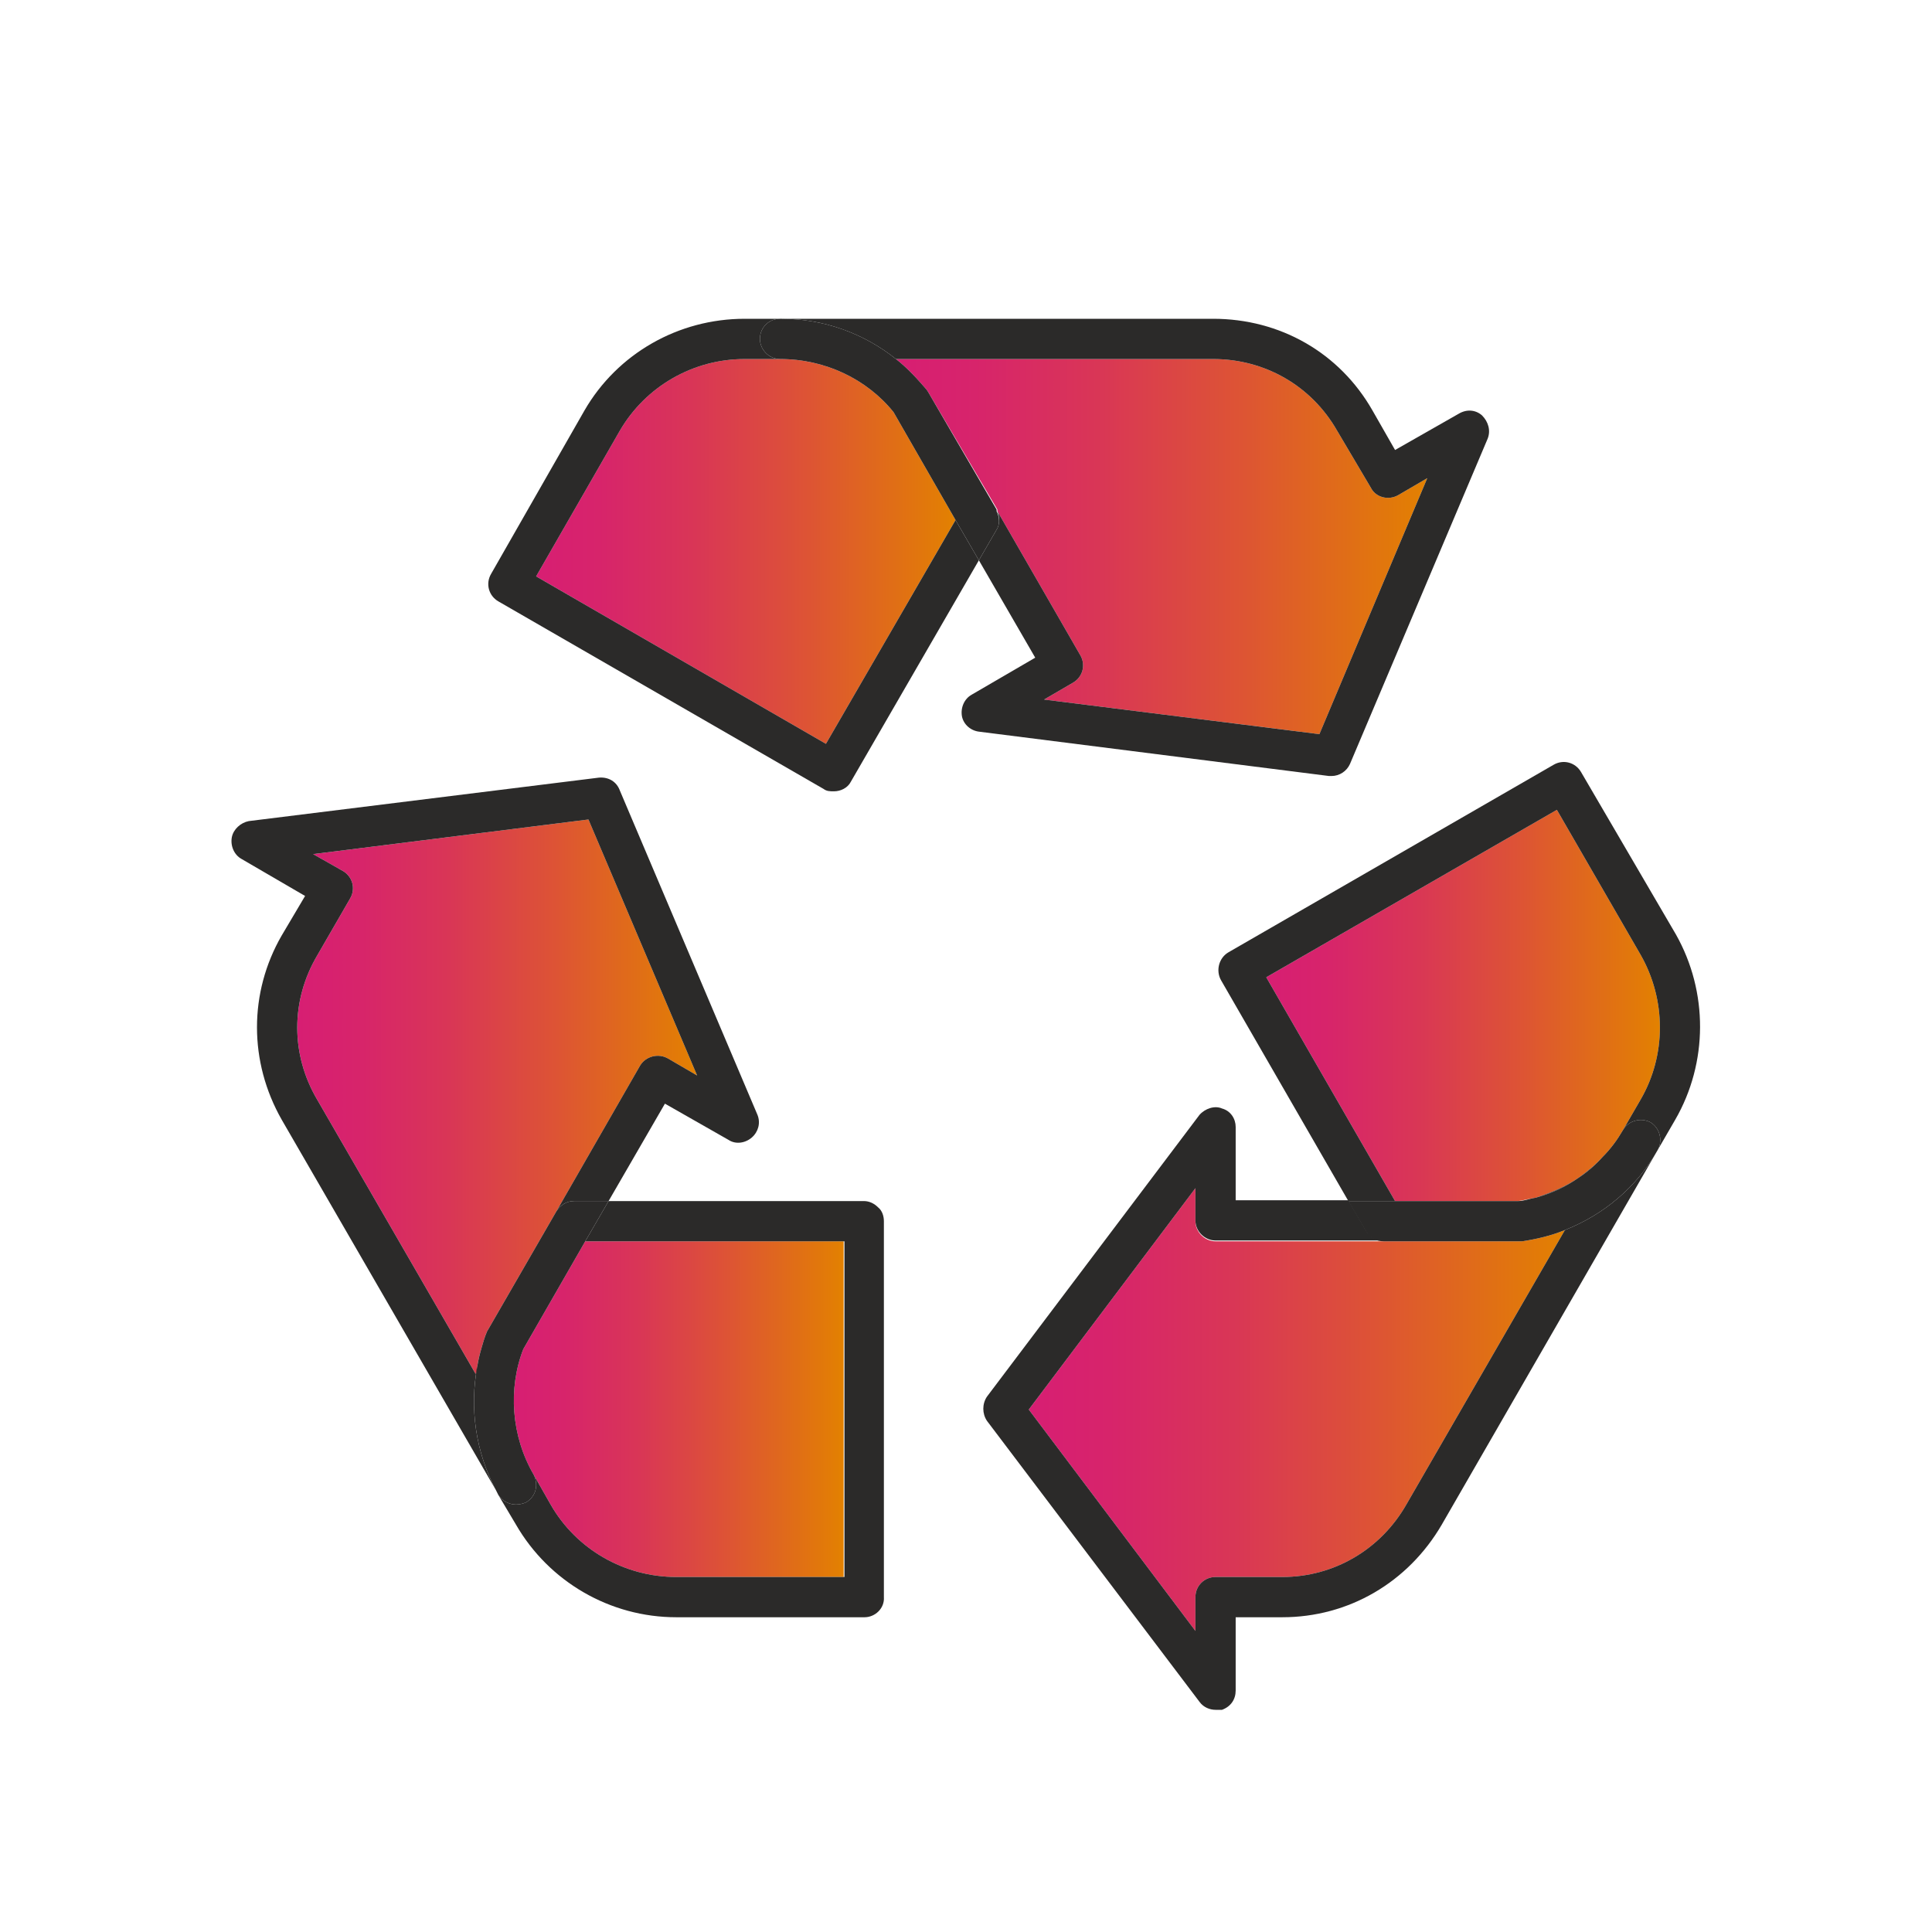 <?xml version="1.0" encoding="UTF-8"?>
<svg xmlns="http://www.w3.org/2000/svg" xmlns:xlink="http://www.w3.org/1999/xlink" id="Icon" viewBox="0 0 24 24">
  <defs>
    <style>.cls-1{fill:url(#New_Gradient_Swatch_29-4);}.cls-2{fill:url(#New_Gradient_Swatch_29-6);}.cls-3{fill:url(#New_Gradient_Swatch_29-3);}.cls-4{fill:url(#New_Gradient_Swatch_29-2);}.cls-5{fill:url(#New_Gradient_Swatch_29-5);}.cls-6{fill:url(#New_Gradient_Swatch_29);}.cls-7{fill:#2b2a29;}</style>
    <linearGradient id="New_Gradient_Swatch_29" x1="15.73" y1="12.49" x2="20.62" y2="12.49" gradientUnits="userSpaceOnUse">
      <stop offset="0" stop-color="#d71e73"></stop>
      <stop offset=".15" stop-color="#d7246b"></stop>
      <stop offset=".38" stop-color="#d93656"></stop>
      <stop offset=".65" stop-color="#dd5434"></stop>
      <stop offset=".97" stop-color="#e27d05"></stop>
      <stop offset="1" stop-color="#e38200"></stop>
    </linearGradient>
    <linearGradient id="New_Gradient_Swatch_29-2" x1="12.78" y1="17.51" x2="19.44" y2="17.51" xlink:href="#New_Gradient_Swatch_29"></linearGradient>
    <linearGradient id="New_Gradient_Swatch_29-3" x1="6.39" y1="17.5" x2="10.49" y2="17.5" xlink:href="#New_Gradient_Swatch_29"></linearGradient>
    <linearGradient id="New_Gradient_Swatch_29-4" x1="3.7" y1="13.62" x2="8.66" y2="13.62" xlink:href="#New_Gradient_Swatch_29"></linearGradient>
    <linearGradient id="New_Gradient_Swatch_29-5" x1="6.66" y1="6.85" x2="11.87" y2="6.85" xlink:href="#New_Gradient_Swatch_29"></linearGradient>
    <linearGradient id="New_Gradient_Swatch_29-6" x1="11.13" y1="6.79" x2="17.73" y2="6.79" xlink:href="#New_Gradient_Swatch_29"></linearGradient>
  </defs>
  <path class="cls-6" d="m17.33,14.92l-1.6-2.78,3.61-2.08,1.04,1.8c.32.56.32,1.25,0,1.8l-.22.38c-.07.12-.15.23-.25.33-.09.1-.19.18-.3.26-.16.11-.35.19-.54.25-.07.01-.14.03-.21.04h-1.53Z"></path>
  <path class="cls-4" d="m12.78,17.51l2.07-2.75v.41c0,.14.12.25.25.25h3.81c.19-.03.36-.07.53-.14l-1.97,3.41c-.32.56-.9.9-1.54.9h-.83c-.14,0-.25.11-.25.25v.42l-2.07-2.75Z"></path>
  <path class="cls-3" d="m10.48,15.42v4.17s-2.08,0-2.08,0c-.64,0-1.24-.34-1.56-.9l-.21-.37c-.28-.48-.32-1.07-.13-1.56l.77-1.34h3.21Z"></path>
  <path class="cls-1" d="m6.91,15.05l-.86,1.49c-.03.07-.05.14-.07.21s-.04.14-.05.22c0,.03,0,.07-.02.1l-1.97-3.41c-.33-.56-.33-1.23,0-1.79l.41-.71c.07-.12.03-.27-.09-.34l-.37-.21,3.42-.43,1.35,3.18-.36-.21c-.12-.07-.28-.03-.35.09l-1.04,1.81Z"></path>
  <path class="cls-5" d="m7.7,5.35c.32-.55.91-.89,1.55-.89h.44c.56,0,1.08.25,1.41.66l.77,1.34-1.61,2.78-3.6-2.08,1.04-1.81Z"></path>
  <path class="cls-2" d="m13.33,8.48c.12-.07.16-.22.09-.34l-1.03-1.79v-.02s-.86-1.46-.86-1.46l-.02-.03c-.12-.14-.24-.27-.38-.38h3.94c.64,0,1.22.33,1.54.89l.42.71c.06.12.22.16.34.09l.36-.21-1.34,3.18-3.42-.43.36-.21Z"></path>
  <path class="cls-7" d="m19.61,14.63c.11-.08.21-.16.3-.26-.09.1-.19.19-.3.26Z"></path>
  <path class="cls-7" d="m19.61,14.63c-.17.12-.35.2-.54.25.19-.06.38-.14.54-.25Z"></path>
  <path class="cls-7" d="m18.88,15.42h-1.69c-.09,0-.17-.04-.22-.12l-.22-.38h2.11c.07,0,.14-.03.21-.04.19-.05.37-.13.54-.25.11-.07.21-.16.3-.26.1-.1.18-.21.25-.33s.22-.16.34-.1c.12.07.16.23.09.35-.26.46-.67.8-1.15.99-.17.07-.34.11-.53.14h-.03Z"></path>
  <path class="cls-7" d="m15.26,11.83l4.04-2.33c.12-.07.27-.03.34.09l1.18,2.02c.4.71.4,1.59-.01,2.3l-.22.38c.07-.12.03-.28-.09-.35-.12-.06-.27-.02-.34.1l.22-.38c.32-.55.32-1.24,0-1.8l-1.04-1.8-3.61,2.08,1.6,2.78h-.58l-1.58-2.74c-.07-.12-.03-.28.09-.35Z"></path>
  <path class="cls-7" d="m14.85,14.76l-2.07,2.75,2.07,2.75v-.42c0-.14.11-.25.25-.25h.83c.64,0,1.22-.34,1.54-.9l1.97-3.41c.48-.19.89-.53,1.15-.99l-2.68,4.65c-.42.72-1.16,1.15-1.98,1.15h-.58v.91c0,.11-.06.2-.17.24-.02,0-.05,0-.08,0-.07,0-.15-.03-.2-.1l-2.64-3.49c-.06-.09-.06-.21,0-.3l2.64-3.5c.07-.08.19-.12.28-.08.11.03.17.13.17.23v.91h1.4l.22.38c.05.08.13.12.22.12h-2.09c-.13,0-.25-.11-.25-.25v-.41Z"></path>
  <path class="cls-7" d="m11.53,4.87l.85,1.46-.85-1.46Z"></path>
  <path class="cls-7" d="m9.71,3.96h5.36c.83,0,1.57.42,1.98,1.14l.28.49.79-.45c.1-.06.21-.05.29.02.08.08.11.19.07.29l-1.71,4.04c-.04.09-.13.15-.23.15h-.03l-4.34-.55c-.11-.01-.2-.09-.22-.19-.02-.11.03-.22.12-.27l.79-.46-.7-1.21.22-.38c.04-.06.04-.15.01-.23l1.03,1.79c.07.12.03.27-.09.34l-.36.21,3.42.43,1.34-3.18-.36.21c-.12.07-.28.03-.34-.09l-.42-.71c-.32-.56-.9-.89-1.54-.89h-3.94c-.4-.32-.9-.5-1.42-.5Z"></path>
  <path class="cls-7" d="m11.13,4.46c.14.11.26.24.38.38l.02.03.85,1.46v.02c.04.08.04.17,0,.23l-.22.38-.29-.5-.77-1.34c-.33-.41-.85-.66-1.41-.66-.14,0-.25-.12-.25-.25,0-.14.11-.25.25-.25h.02c.52,0,1.02.18,1.42.5Z"></path>
  <path class="cls-7" d="m6.91,15.05c.05-.08.13-.13.22-.13h.43l-.29.5-.77,1.34c-.19.49-.15,1.08.13,1.56.02.04.03.08.03.13,0,.08-.04.16-.12.21-.04.02-.09.03-.13.03-.08,0-.17-.04-.22-.12h0s-.03-.06-.03-.06c-.25-.47-.33-1.02-.23-1.54.01-.07.03-.15.05-.22s.04-.14.07-.21l.86-1.49Z"></path>
  <path class="cls-7" d="m6.84,18.69c.32.56.92.9,1.56.9h2.09v-4.17h-3.22l.29-.5h3.17c.07,0,.13.03.18.08.05.04.07.11.07.17v4.67c.01.14-.11.25-.24.25h-2.34c-.82,0-1.58-.44-1.99-1.15l-.22-.37c.05.08.14.12.22.12.04,0,.09-.01.13-.03.08-.05.12-.13.12-.21,0-.05-.01-.09-.03-.13l.21.37Z"></path>
  <path class="cls-7" d="m7.7,5.35l-1.04,1.81,3.6,2.08,1.61-2.78.29.5-1.59,2.75c-.04.08-.13.12-.21.12-.05,0-.09,0-.13-.03l-4.04-2.33c-.12-.07-.16-.22-.09-.34l1.16-2.03c.41-.71,1.17-1.14,1.99-1.14h.44c-.14,0-.25.11-.25.25,0,.13.11.25.25.25h-.44c-.64,0-1.23.34-1.55.89Z"></path>
  <path class="cls-7" d="m5.98,16.75c-.02.07-.04.15-.05.22.01-.08.03-.15.05-.22Z"></path>
  <path class="cls-7" d="m3.5,11.62l.29-.49-.79-.46c-.09-.05-.14-.16-.12-.27.02-.1.11-.18.21-.2l4.35-.54c.12-.01.22.05.26.16l1.71,4.03c.04.1.01.21-.07.28s-.2.09-.29.03l-.79-.45-.7,1.21h-.43c-.09,0-.17.05-.22.13l1.04-1.81c.07-.12.23-.16.35-.09l.36.21-1.35-3.18-3.42.43.37.21c.12.07.16.22.09.34l-.41.71c-.33.56-.33,1.23,0,1.79l1.97,3.41s.01-.07.02-.1c-.1.52-.02,1.07.23,1.54l-2.66-4.6c-.41-.72-.41-1.58,0-2.29Z"></path>
</svg>
